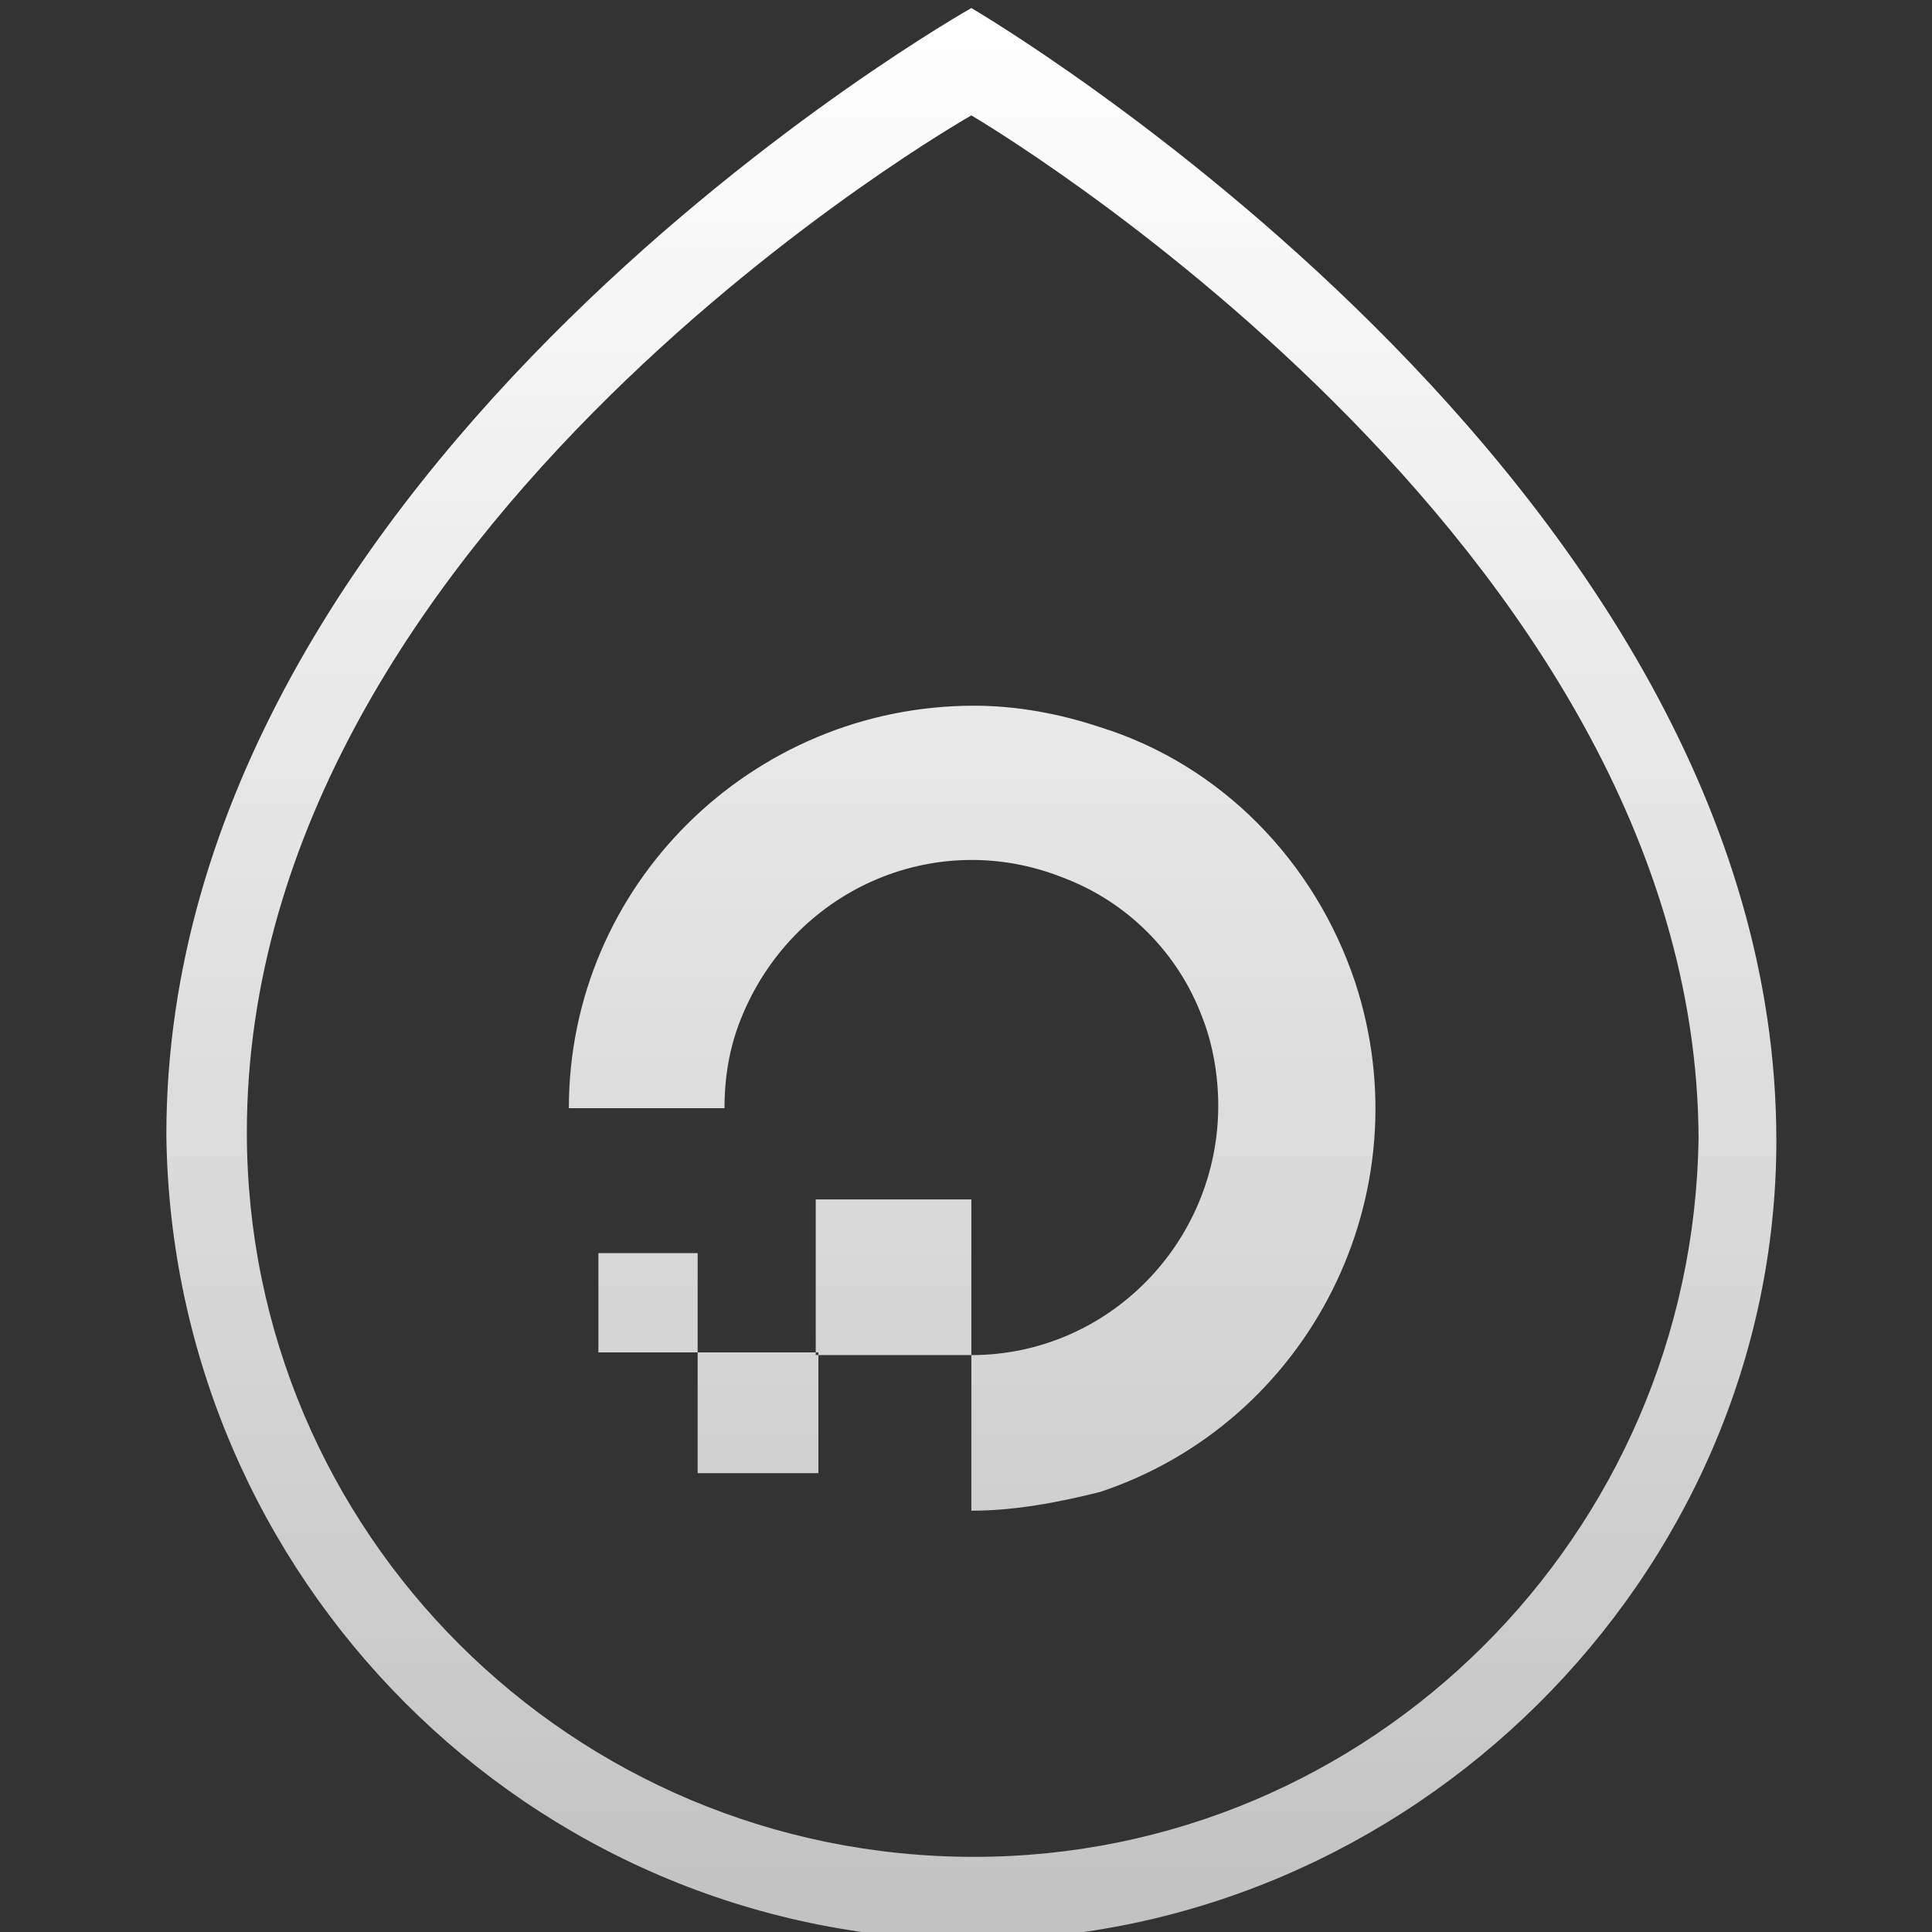 <svg width="48" height="48" viewBox="0 0 48 48" fill="none" xmlns="http://www.w3.org/2000/svg">
<rect x="0" y="0" width="48" height="48" fill="#333333" stroke="none"/>
<g clip-path="url(#clip0_5322_133206)">
<path fill-rule="evenodd" clip-rule="evenodd" d="M24.133 48.2C13.133 48.133 4.267 39.2 4.133 28.2C4.133 11.467 24.133 0.2 24.133 0.2C24.133 0.2 44.133 11.867 44.133 28.333C44.133 39.2 35 48.2 24.133 48.2ZM24.133 2.867C24.133 2.867 6.133 13.067 6.133 28.133C6.133 38.067 14.2 46.133 24.2 46.133C34.067 46.133 42.067 38.133 42.2 28.267C42.133 13.4 24.133 2.867 24.133 2.867ZM24.133 37.533V33.667H20.267V29.8H24.133V33.667C27.533 33.667 30.267 30.867 30.267 27.467C30.267 26.733 30.133 25.933 29.867 25.267C29.267 23.667 28 22.4 26.4 21.8C23.2 20.533 19.667 22.133 18.4 25.333C18.133 26 18 26.733 18 27.533H14.133C14.133 22 18.667 17.533 24.2 17.533C25.267 17.533 26.333 17.733 27.333 18.067C30.333 19 32.667 21.4 33.667 24.4C35.4 29.667 32.533 35.333 27.333 37.067C26.267 37.333 25.2 37.533 24.133 37.533ZM17.333 36.6V33.6H20.333V36.6H17.333ZM14.8 31.133H17.333V33.6H14.867V31.133H14.8Z" fill="url(#paint0_linear_5322_133206)"/>
</g>
<defs>
<linearGradient id="paint0_linear_5322_133206" x1="24.133" y1="0.2" x2="24.133" y2="48.2" gradientUnits="userSpaceOnUse">
<stop stop-color="white"/>
<stop offset="1" stop-color="white" stop-opacity="0.7"/>
</linearGradient>
<clipPath id="clip0_5322_133206">
<rect width="48" height="48" fill="white"/>
</clipPath>
</defs>
</svg>
